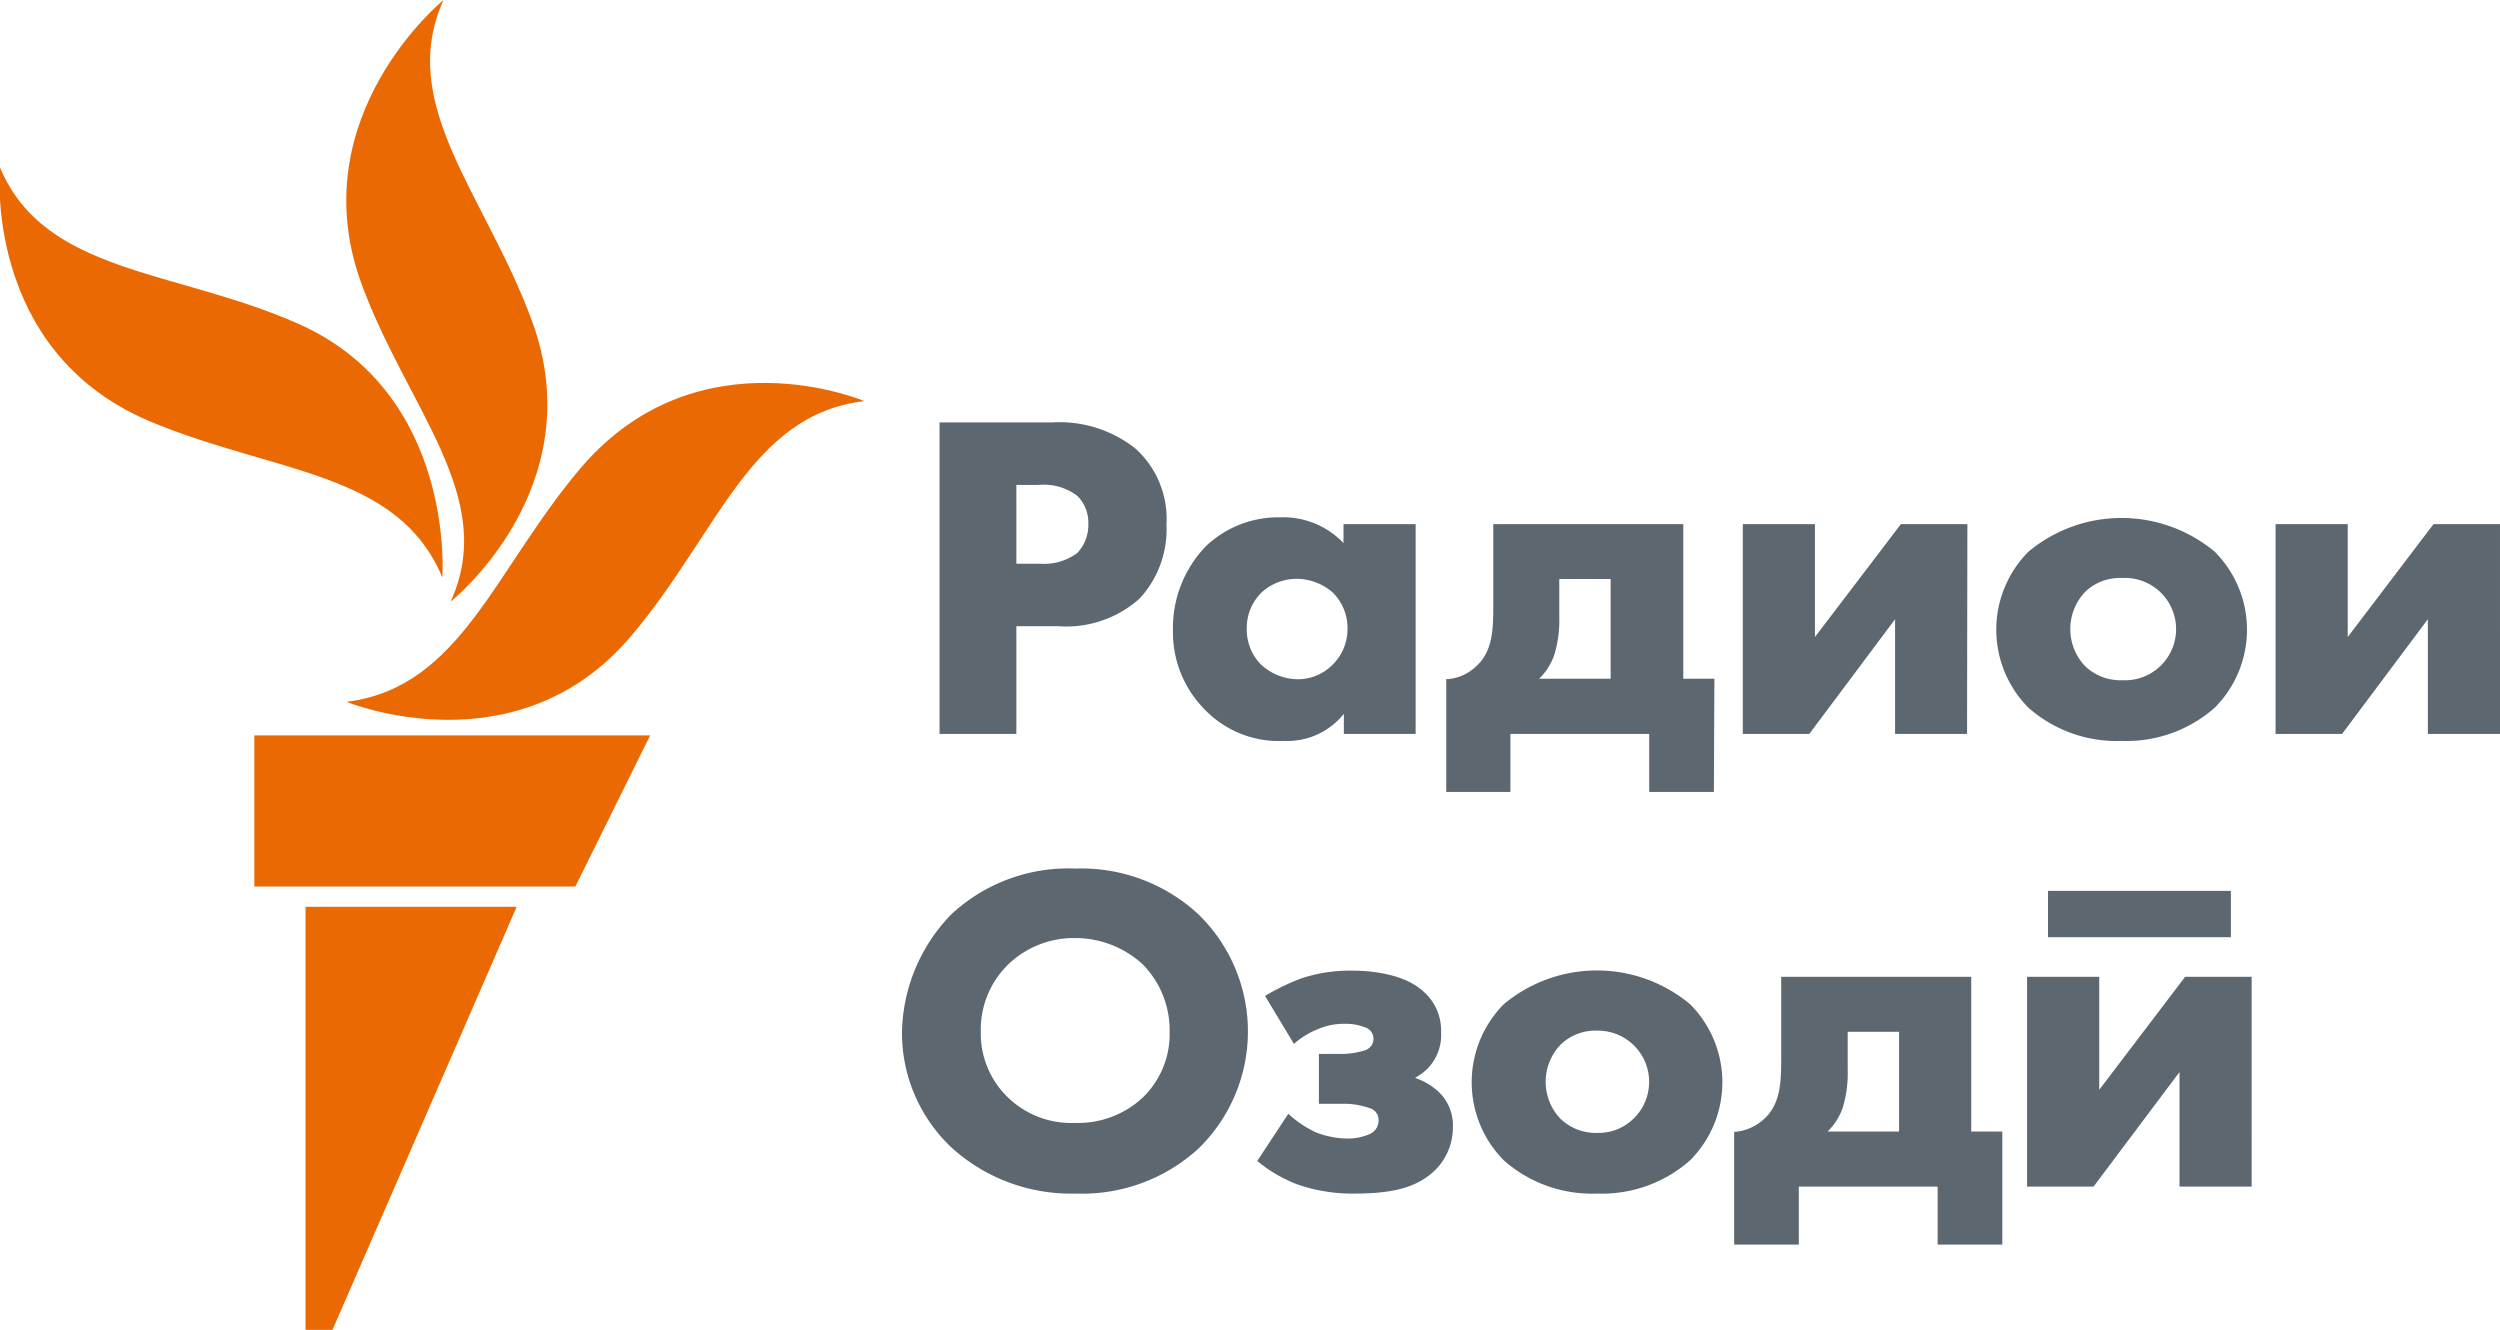 <svg xmlns="http://www.w3.org/2000/svg" width="150.39" height="80" viewBox="0 0 150.39 80">
  <defs>
    <style>
      .cls-1 {
        fill: #5d6770;
      }

      .cls-2 {
        fill: #ea6903;
      }
    </style>
  </defs>
  <title>tj--compact</title>
  <g id="Layer_2" data-name="Layer 2">
    <g id="tajik">
      <g>
        <g id="Tajik_RGB">
          <path class="cls-1" d="M61.14,44.15H56.52V25.41h6.77a7.38,7.38,0,0,1,5,1.56,5.7,5.7,0,0,1,1.88,4.59A6.12,6.12,0,0,1,68.56,36a6.6,6.6,0,0,1-4.9,1.67H61.14Zm0-10.24h1.42a3.33,3.33,0,0,0,2.25-.65,2.44,2.44,0,0,0,.66-1.73,2.29,2.29,0,0,0-.66-1.7,3.35,3.35,0,0,0-2.34-.66H61.14ZM77.25,44.57a6.19,6.19,0,0,1-4.82-1.93,6.59,6.59,0,0,1-1.87-4.72,7.08,7.08,0,0,1,2-5.08A6.32,6.32,0,0,1,77,31.12a5,5,0,0,1,3.82,1.55V31.53h4.34V44.15H80.84V42.94A4.34,4.34,0,0,1,77.25,44.57ZM78,34.82a3.13,3.13,0,0,0-2.14.85A3,3,0,0,0,75,37.81a3,3,0,0,0,.81,2.12,3.28,3.28,0,0,0,2.3.93,2.92,2.92,0,0,0,2-.82,3,3,0,0,0,.95-2.23,3,3,0,0,0-.89-2.17A3.34,3.34,0,0,0,78,34.82ZM103.1,47.64H99.21V44.15H90.86v3.49H87V40.85l.13,0a2.78,2.78,0,0,0,1.64-.74c1-.88,1.06-2.16,1.06-3.63V31.53h11.43v9.3h1.87ZM92.59,40.83h4.3v-6H93.8v2.22a7.25,7.25,0,0,1-.29,2.31A3.7,3.7,0,0,1,92.59,40.83Zm25.74,3.32H114v-6.9l-5.16,6.9h-4V31.53h4.34v6.79l5.17-6.79h4Zm9.3.42a8,8,0,0,1-5.61-2,6.66,6.66,0,0,1,0-9.38,8.75,8.75,0,0,1,11.21,0,6.64,6.64,0,0,1,0,9.38A8,8,0,0,1,127.63,44.57Zm0-9.8a3,3,0,0,0-2.2.84,3.24,3.24,0,0,0,0,4.46,3.07,3.07,0,0,0,2.22.85,3.08,3.08,0,1,0,0-6.15Zm22.76,9.38h-4.34v-6.9l-5.16,6.9h-4V31.53h4.34v6.79l5.16-6.79h4ZM64.7,71.8a10.68,10.68,0,0,1-7.44-2.75,9.47,9.47,0,0,1-3-7A10.44,10.44,0,0,1,57.23,55a10.32,10.32,0,0,1,7.47-2.75A10.36,10.36,0,0,1,72.09,55a9.83,9.83,0,0,1,0,14.1A10.38,10.38,0,0,1,64.7,71.8Zm0-15.37a5.69,5.69,0,0,0-4,1.54A5.48,5.48,0,0,0,59,62.06a5.33,5.33,0,0,0,1.68,4,5.47,5.47,0,0,0,4,1.49,5.7,5.7,0,0,0,4.08-1.54,5.33,5.33,0,0,0,1.6-4A5.63,5.63,0,0,0,68.73,58,6,6,0,0,0,64.68,56.43ZM81.52,71.8a10,10,0,0,1-3.5-.56,8.5,8.5,0,0,1-2.3-1.33l-.09-.07L77.5,67l.12.11a6.48,6.48,0,0,0,1.52,1,5.35,5.35,0,0,0,1.89.38,3.27,3.27,0,0,0,1.41-.29.89.89,0,0,0,.49-.82.73.73,0,0,0-.51-.71A4.7,4.7,0,0,0,81,66.4H79.34v-3h1.3a4.64,4.64,0,0,0,1.47-.22.72.72,0,0,0,0-1.38,3.09,3.09,0,0,0-1.21-.21,3.91,3.91,0,0,0-1.62.32,4.85,4.85,0,0,0-1.32.78l-.12.11L76.1,59.91l.12-.07a13,13,0,0,1,2.11-1,9.27,9.27,0,0,1,3-.45c1.11,0,3.17.17,4.36,1.31a3.1,3.1,0,0,1,1,2.37,2.91,2.91,0,0,1-.8,2.2,3.41,3.41,0,0,1-.77.57,4,4,0,0,1,1.39.81,2.78,2.78,0,0,1,.89,2.15,3.62,3.62,0,0,1-1.15,2.67C85.23,71.4,83.86,71.8,81.52,71.8Zm14.55,0a8,8,0,0,1-5.61-2,6.68,6.68,0,0,1,0-9.39,8.75,8.75,0,0,1,11.21,0,6.65,6.65,0,0,1,0,9.39A8,8,0,0,1,96.07,71.8Zm0-9.8a3,3,0,0,0-2.2.85,3.23,3.23,0,0,0,0,4.45,3.07,3.07,0,0,0,2.22.85,3,3,0,0,0,2.17-.85A3.08,3.08,0,0,0,96.07,62Zm24.38,12.87h-3.89V71.38h-8.35v3.49h-3.89V68.08h.12a2.93,2.93,0,0,0,1.65-.74c1-.88,1.06-2.17,1.06-3.64V58.76h11.43v9.31h1.87Zm-10.51-6.8h4.3v-6h-3.09V64.3a7.35,7.35,0,0,1-.29,2.31A3.72,3.72,0,0,1,109.94,68.07Zm25.51,3.31h-4.34V64.49l-5.17,6.89h-4V58.76h4.34v6.8l5.17-6.8h4Zm-1.25-15h-11V53.59h11Z"/>
        </g>
        <path id="M" class="cls-2" d="M52,24.13c-6.87.8-8.79,7.93-14,14.09-6.91,8.22-17.15,4-17.15,4,6.91-.87,8.89-8,14.18-14.18C42.09,19.91,52,24.13,52,24.13ZM27.11,36.19S35.7,29.37,32,19.3c-2.79-7.59-8.17-13-5.32-19.3,0,0-8.51,6.93-5,16.89C24.42,24.51,30,29.86,27.11,36.19Zm-.5-1.45s.83-11.07-8.68-15.27C10.5,16.19,2.7,16.49,0,10.08c0,0-1.06,11,9,15.26C16.54,28.5,23.94,28.33,26.61,34.74ZM15.3,53.33H34.61l4.5-9.09H15.3ZM18.38,80H20L31.08,54.55H18.38Z"/>
      </g>
    </g>
  </g>
</svg>
